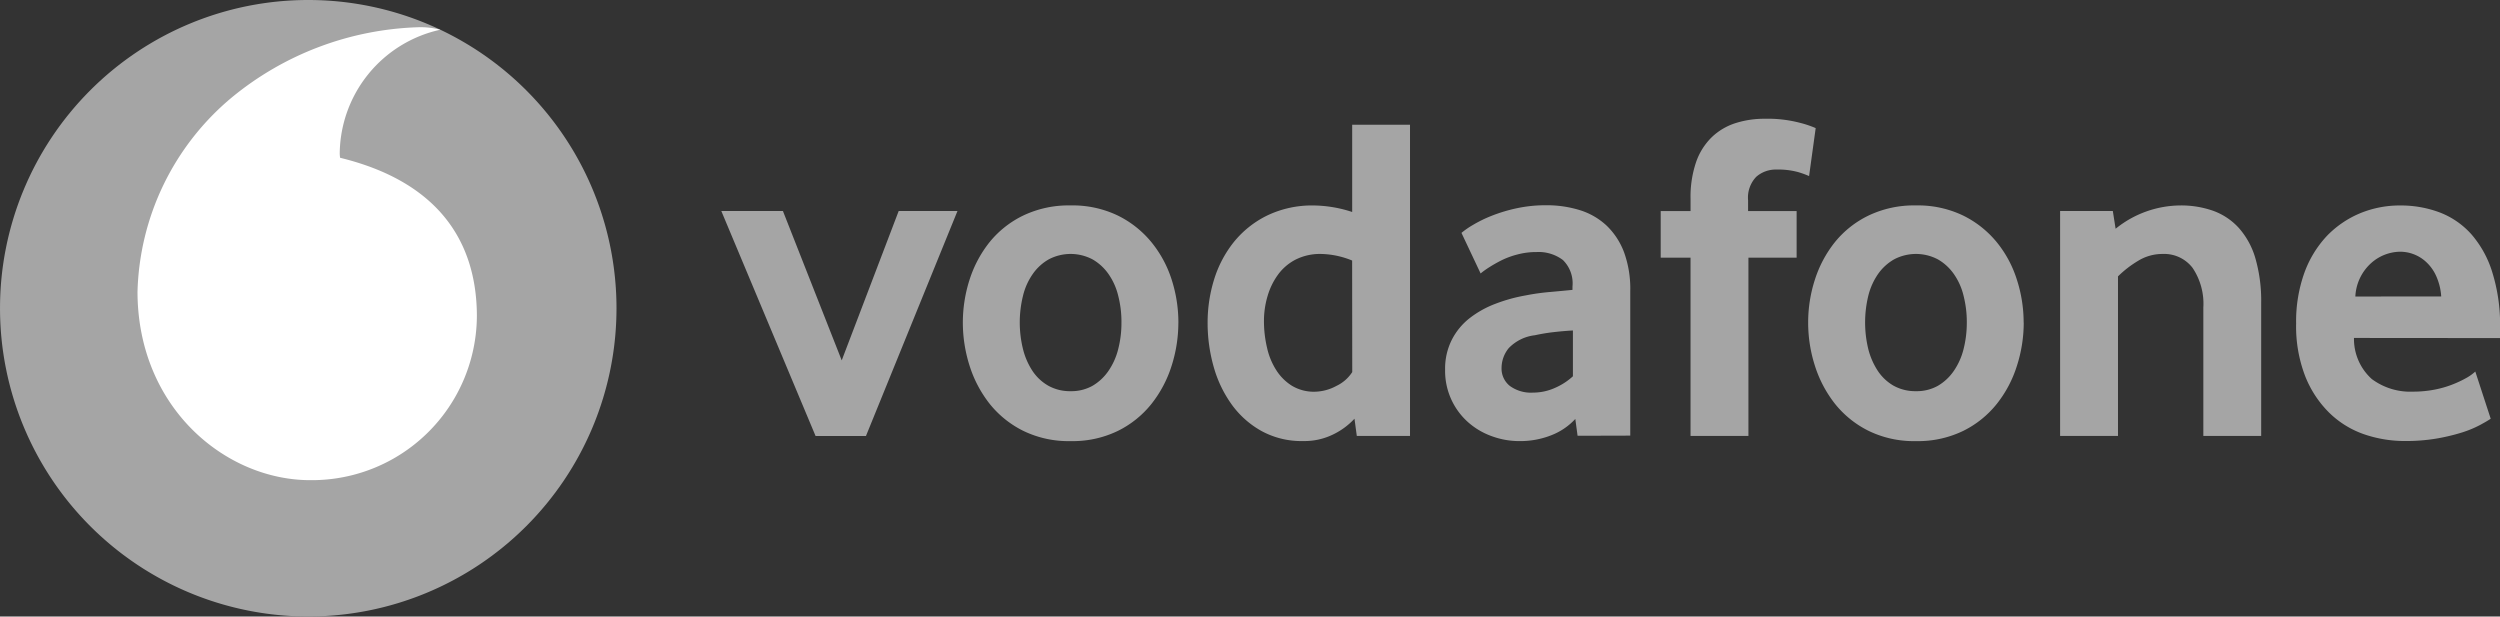 <svg id="VODAFONE" xmlns="http://www.w3.org/2000/svg" width="160.873" height="39.674" viewBox="0 0 160.873 39.674">
  <rect x="0" y="0" width="160.873" height="39.674" fill="#333333" stroke="none"/>
  <path id="path2333-2" d="M43.369,84.746A19.835,19.835,0,1,1,23.535,64.909,19.834,19.834,0,0,1,43.369,84.746" transform="translate(-3.698 -64.909)" fill="#a5a5a5"/>
  <path id="path2337-8" d="M15.765,94.24c-5.449.019-11.119-4.632-11.145-12.1a16.839,16.839,0,0,1,6.054-12.515,19.841,19.841,0,0,1,12-4.53,5,5,0,0,1,1.429.16,8.239,8.239,0,0,0-6.469,7.916,1.764,1.764,0,0,0,.025.324c6.039,1.472,8.78,5.117,8.8,10.157A10.616,10.616,0,0,1,15.765,94.24" transform="translate(4.228 -63.342)" fill="#fff"/>
  <path id="path2339-2" d="M14.6,80.8,8.535,66.324H12.5l3.783,9.611,3.666-9.611h3.783L17.843,80.8Zm0,0" transform="translate(37.881 -52.745)" fill="#a5a5a5"/>
  <path id="path2341-0" d="M20.363,73.808a6.753,6.753,0,0,0-.211-1.717,4.11,4.11,0,0,0-.63-1.4,3.188,3.188,0,0,0-1.02-.933,3.018,3.018,0,0,0-2.821,0,3.151,3.151,0,0,0-1.02.933,4.11,4.11,0,0,0-.631,1.4,7.15,7.15,0,0,0,0,3.451,4.53,4.53,0,0,0,.612,1.4,3.007,3.007,0,0,0,1.024.951,2.865,2.865,0,0,0,1.425.346,2.79,2.79,0,0,0,1.41-.346,3.208,3.208,0,0,0,1.02-.951,4.311,4.311,0,0,0,.63-1.4,6.716,6.716,0,0,0,.211-1.735m3.663.016a9.173,9.173,0,0,1-.434,2.781A7.64,7.64,0,0,1,22.3,79.05a6.364,6.364,0,0,1-2.161,1.742,6.665,6.665,0,0,1-3.047.66,6.644,6.644,0,0,1-3.047-.66,6.412,6.412,0,0,1-2.165-1.742,7.7,7.7,0,0,1-1.29-2.446,9.173,9.173,0,0,1-.434-2.781,9.04,9.04,0,0,1,.434-2.763,7.56,7.56,0,0,1,1.29-2.416,6.329,6.329,0,0,1,2.165-1.709,6.785,6.785,0,0,1,3.047-.649,6.711,6.711,0,0,1,3.032.649,6.493,6.493,0,0,1,2.161,1.709,7.326,7.326,0,0,1,1.308,2.416,9.04,9.04,0,0,1,.434,2.763" transform="translate(51.802 -53.067)" fill="#a5a5a5"/>
  <path id="path2343-6" d="M21.1,74.485a5.533,5.533,0,0,0-2-.423,3.482,3.482,0,0,0-1.64.364,3.237,3.237,0,0,0-1.137.977,4.461,4.461,0,0,0-.671,1.389,5.606,5.606,0,0,0-.226,1.582,7.477,7.477,0,0,0,.2,1.731,4.462,4.462,0,0,0,.6,1.447,3.182,3.182,0,0,0,1.013,1,2.745,2.745,0,0,0,1.451.375,3.034,3.034,0,0,0,1.4-.375,2.481,2.481,0,0,0,1.017-.889Zm.3,11.287-.149-1.108a4.6,4.6,0,0,1-1.348,1,4.211,4.211,0,0,1-1.975.437,5.342,5.342,0,0,1-2.631-.63,5.893,5.893,0,0,1-1.917-1.68A7.689,7.689,0,0,1,12.2,81.359a10.317,10.317,0,0,1-.4-2.883,9.348,9.348,0,0,1,.415-2.763A7.308,7.308,0,0,1,13.483,73.3a6.351,6.351,0,0,1,2.143-1.709,6.663,6.663,0,0,1,3.021-.649,8.212,8.212,0,0,1,2.456.419V65.745h3.721V85.772Zm0,0" transform="translate(65.909 -57.72)" fill="#a5a5a5"/>
  <path id="path2345-7" d="M21.615,74.334c-.4.021-.816.058-1.239.106s-.824.117-1.206.2a2.78,2.78,0,0,0-1.68.824,2.021,2.021,0,0,0-.467,1.279,1.424,1.424,0,0,0,.528,1.155,2.3,2.3,0,0,0,1.494.434,3.436,3.436,0,0,0,1.407-.3,4.173,4.173,0,0,0,1.163-.751Zm.3,6.775-.146-1.082a4.128,4.128,0,0,1-1.538,1.046,5.421,5.421,0,0,1-2.048.379,5.12,5.12,0,0,1-1.793-.317,4.669,4.669,0,0,1-1.523-.9,4.415,4.415,0,0,1-1.476-3.379,4.1,4.1,0,0,1,.423-1.906,4.161,4.161,0,0,1,1.144-1.4,6.36,6.36,0,0,1,1.658-.929,10.41,10.41,0,0,1,1.957-.543,14.25,14.25,0,0,1,1.582-.222c.572-.051,1.05-.095,1.432-.135v-.211a2.1,2.1,0,0,0-.62-1.713,2.6,2.6,0,0,0-1.7-.51,4.68,4.68,0,0,0-1.21.153,5.264,5.264,0,0,0-1.024.372,9.148,9.148,0,0,0-.8.452,5.641,5.641,0,0,0-.558.4l-1.232-2.61a5.3,5.3,0,0,1,.736-.51,8.245,8.245,0,0,1,1.2-.587,10.113,10.113,0,0,1,1.589-.481,8.792,8.792,0,0,1,1.906-.2,7.172,7.172,0,0,1,2.194.317,4.441,4.441,0,0,1,1.713.991A4.634,4.634,0,0,1,24.905,69.3a6.879,6.879,0,0,1,.4,2.5v9.3Zm0,0" transform="translate(79.601 -53.068)" fill="#a5a5a5"/>
  <path id="path2347-3" d="M24.383,69.4a5.885,5.885,0,0,0-.7-.255,4.857,4.857,0,0,0-1.4-.164,1.9,1.9,0,0,0-1.3.466,1.934,1.934,0,0,0-.525,1.516v.689h3.123v3H20.48V86.121H16.755V74.652H14.835v-3h1.921v-.78a6.929,6.929,0,0,1,.361-2.387,4.131,4.131,0,0,1,1.006-1.589,3.933,3.933,0,0,1,1.516-.9,6.091,6.091,0,0,1,1.9-.284,8.169,8.169,0,0,1,2.234.255,6.711,6.711,0,0,1,1.035.346Zm0,0" transform="translate(92.03 -58.07)" fill="#a5a5a5"/>
  <path id="path2349-9" d="M26.032,73.808a6.919,6.919,0,0,0-.211-1.717,4.11,4.11,0,0,0-.63-1.4,3.189,3.189,0,0,0-1.02-.933,3.018,3.018,0,0,0-2.821,0,3.2,3.2,0,0,0-1.024.933,4.254,4.254,0,0,0-.631,1.4,7.273,7.273,0,0,0,0,3.451,4.622,4.622,0,0,0,.616,1.4,3.029,3.029,0,0,0,1.02.951,2.889,2.889,0,0,0,1.429.346,2.79,2.79,0,0,0,1.41-.346,3.208,3.208,0,0,0,1.02-.951,4.311,4.311,0,0,0,.63-1.4,6.877,6.877,0,0,0,.211-1.735m3.663.016a9.066,9.066,0,0,1-.437,2.781,7.561,7.561,0,0,1-1.29,2.446,6.364,6.364,0,0,1-2.161,1.742,6.665,6.665,0,0,1-3.047.66,6.644,6.644,0,0,1-3.047-.66,6.413,6.413,0,0,1-2.165-1.742,7.7,7.7,0,0,1-1.29-2.446,9.062,9.062,0,0,1-.434-2.781,8.93,8.93,0,0,1,.434-2.763,7.56,7.56,0,0,1,1.29-2.416,6.329,6.329,0,0,1,2.165-1.709,6.785,6.785,0,0,1,3.047-.649,6.711,6.711,0,0,1,3.032.649,6.493,6.493,0,0,1,2.161,1.709,7.252,7.252,0,0,1,1.3,2.416,8.934,8.934,0,0,1,.437,2.763" transform="translate(100.531 -53.067)" fill="#a5a5a5"/>
  <path id="path2351-6" d="M26.73,81.116V72.862a4.137,4.137,0,0,0-.689-2.555,2.3,2.3,0,0,0-1.924-.9,2.988,2.988,0,0,0-1.6.452,6.772,6.772,0,0,0-1.279.991V81.117H17.513V66.644h3.393l.179,1.141a6.691,6.691,0,0,1,4.173-1.5,6.192,6.192,0,0,1,2.1.343,4.122,4.122,0,0,1,1.651,1.1,5.055,5.055,0,0,1,1.068,1.95,9.829,9.829,0,0,1,.375,2.883v8.557Zm0,0" transform="translate(115.053 -53.065)" fill="#a5a5a5"/>
  <path id="path2353-4" d="M28.433,72.144a3.812,3.812,0,0,0-.317-1.3,2.763,2.763,0,0,0-.634-.9,2.46,2.46,0,0,0-1.706-.678,2.851,2.851,0,0,0-1.84.722,3.084,3.084,0,0,0-1.028,2.161ZM22.82,74.815a3.47,3.47,0,0,0,1.144,2.642,4.148,4.148,0,0,0,2.65.813,7.277,7.277,0,0,0,1.418-.135,6.536,6.536,0,0,0,1.177-.346,7.089,7.089,0,0,0,.875-.419,2.915,2.915,0,0,0,.543-.394l.991,3.036q-.213.148-.678.4a6.988,6.988,0,0,1-1.155.481,12.667,12.667,0,0,1-1.622.39,11.794,11.794,0,0,1-2.041.164A8.059,8.059,0,0,1,23.433,81,6.009,6.009,0,0,1,21.2,79.6a6.828,6.828,0,0,1-1.531-2.354,8.912,8.912,0,0,1-.572-3.364,9.272,9.272,0,0,1,.525-3.244,6.886,6.886,0,0,1,1.44-2.373A6.375,6.375,0,0,1,23.192,66.8a6.676,6.676,0,0,1,2.6-.51,7.1,7.1,0,0,1,2.555.452,5.236,5.236,0,0,1,2.026,1.4,6.733,6.733,0,0,1,1.348,2.449,11.39,11.39,0,0,1,.5,3.572v.66Zm0,0" transform="translate(128.657 -53.068)" fill="#a5a5a5"/>
</svg>
